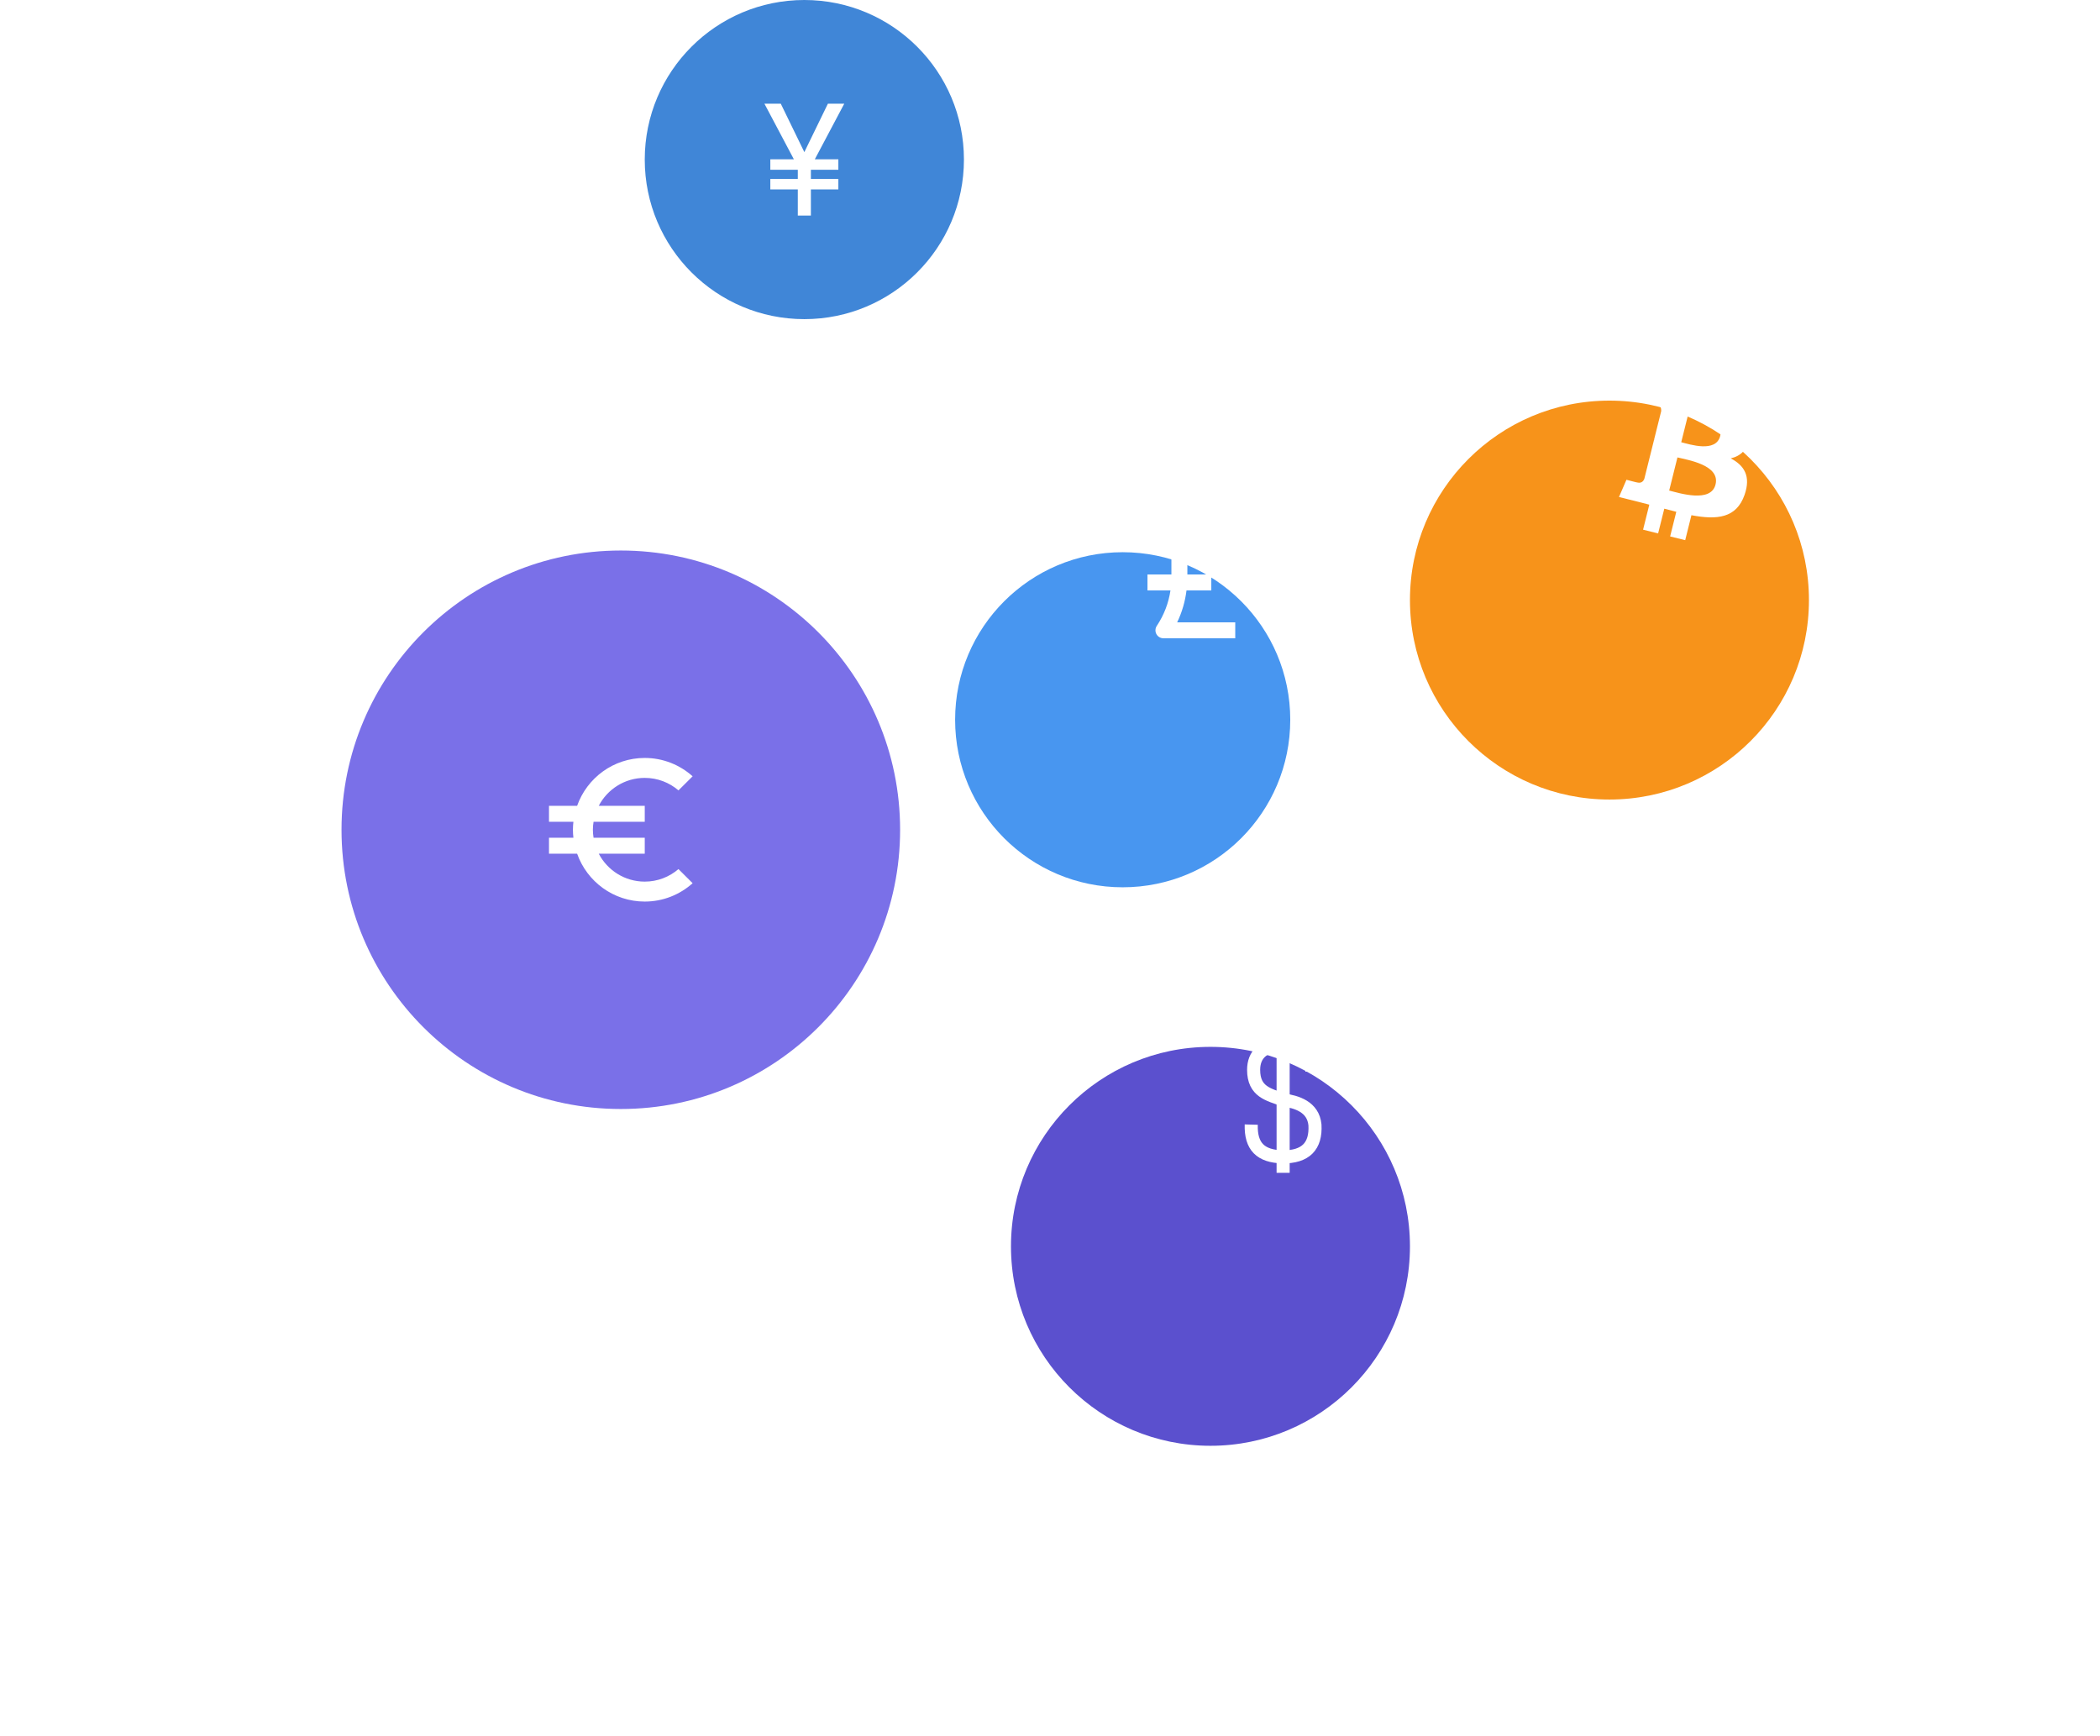 <svg width="289" height="239" viewBox="0 0 289 239" fill="none" xmlns="http://www.w3.org/2000/svg">
<path d="M110.693 43.926C122.823 43.926 132.656 34.093 132.656 21.963C132.656 9.833 122.823 0 110.693 0C98.563 0 88.73 9.833 88.73 21.963C88.73 34.093 98.563 43.926 110.693 43.926Z" fill="#4086D7"/>
<path d="M105.202 14.276H107.452L110.693 20.937L113.933 14.276H116.184L112.133 21.927H115.374V23.367H111.593V24.628H115.374V26.068H111.593V29.668H109.793V26.068H106.012V24.628H109.793V23.367H106.012V21.927H109.253L105.202 14.276Z" fill="white"/>
<g filter="url(#filter0_d)">
<ellipse cx="85.985" cy="114.209" rx="35.69" ry="35.141" fill="white"/>
</g>
<circle cx="85.436" cy="114.209" r="38.436" fill="#7A70E8"/>
<g clip-path="url(#clip0)">
<path d="M88.73 121.347C85.979 121.347 83.591 119.787 82.399 117.503H88.73V115.307H81.685C81.63 114.95 81.592 114.582 81.592 114.209C81.592 113.835 81.63 113.467 81.685 113.11H88.73V110.914H82.399C83.591 108.63 85.974 107.07 88.73 107.07C90.504 107.07 92.123 107.718 93.37 108.789L95.319 106.851C93.573 105.286 91.261 104.325 88.73 104.325C84.431 104.325 80.779 107.076 79.423 110.914H75.552V113.11H78.912C78.869 113.473 78.847 113.835 78.847 114.209C78.847 114.582 78.869 114.944 78.912 115.307H75.552V117.503H79.423C80.779 121.341 84.431 124.092 88.73 124.092C91.261 124.092 93.573 123.131 95.319 121.566L93.37 119.622C92.123 120.693 90.504 121.347 88.73 121.347Z" fill="white"/>
</g>
<g filter="url(#filter1_d)">
<circle cx="231.491" cy="62.595" r="27.454" fill="#F7931A"/>
</g>
<path d="M240.825 60.047C241.201 57.534 239.288 56.183 236.671 55.282L237.52 51.877L235.447 51.36L234.621 54.675C234.076 54.539 233.516 54.411 232.96 54.285L233.793 50.948L231.721 50.431L230.872 53.835C230.421 53.732 229.978 53.63 229.548 53.524L229.551 53.513L226.693 52.799L226.141 55.013C226.141 55.013 227.679 55.365 227.647 55.387C228.486 55.597 228.638 56.152 228.612 56.593L227.645 60.471C227.703 60.486 227.778 60.507 227.861 60.54C227.792 60.523 227.718 60.504 227.642 60.486L226.287 65.92C226.184 66.175 225.924 66.557 225.337 66.412C225.357 66.442 223.83 66.036 223.83 66.036L222.802 68.408L225.499 69.081C226 69.206 226.492 69.338 226.976 69.462L226.118 72.906L228.188 73.422L229.038 70.015C229.603 70.168 230.152 70.31 230.69 70.444L229.843 73.835L231.916 74.351L232.773 70.914C236.307 71.583 238.965 71.313 240.083 68.117C240.985 65.543 240.038 64.058 238.179 63.09C239.533 62.778 240.553 61.887 240.825 60.047ZM236.09 66.688C235.45 69.261 231.116 67.87 229.711 67.521L230.849 62.959C232.254 63.309 236.759 64.004 236.09 66.688ZM236.731 60.01C236.147 62.351 232.54 61.162 231.37 60.87L232.402 56.733C233.572 57.024 237.34 57.568 236.731 60.01Z" fill="white"/>
<g filter="url(#filter2_d)">
<circle cx="164.503" cy="79.067" r="23.061" fill="#4896F0"/>
</g>
<path d="M171.092 75.773V75.224C171.092 72.499 168.875 70.282 166.15 70.282C163.425 70.282 161.208 72.499 161.208 75.224V79.067H157.914V81.264H161.079C160.822 83.003 160.184 84.665 159.197 86.145C158.972 86.482 158.951 86.915 159.142 87.273C159.333 87.63 159.706 87.853 160.11 87.853H169.994V85.656H162C162.668 84.272 163.097 82.79 163.287 81.264H166.699V79.067H163.405V75.224C163.405 73.71 164.636 72.478 166.15 72.478C167.664 72.478 168.896 73.71 168.896 75.224V75.773H171.092Z" fill="white"/>
<g filter="url(#filter3_d)">
<circle cx="176.583" cy="151.546" r="27.454" fill="#5B50CE"/>
</g>
<path d="M172.194 154.79C172.111 157.795 173.47 159.145 176.475 159.232C179.687 159.276 181.127 157.752 180.963 154.834C180.716 152.308 178.41 151.655 176.599 151.394C174.623 150.653 172.523 150.305 172.523 147.257C172.523 145.166 173.84 143.816 176.599 143.86C179.069 143.86 180.592 144.949 180.551 147.518" stroke="white" stroke-width="1.8"/>
<path d="M176.583 141.663V161.429V141.663Z" fill="white"/>
<path d="M176.583 141.663V161.429" stroke="white" stroke-width="1.8"/>
<defs>
<filter id="filter0_d" x="0.294" y="59.068" width="151.38" height="150.282" filterUnits="userSpaceOnUse" color-interpolation-filters="sRGB">
<feFlood flood-opacity="0" result="BackgroundImageFix"/>
<feColorMatrix in="SourceAlpha" type="matrix" values="0 0 0 0 0 0 0 0 0 0 0 0 0 0 0 0 0 0 127 0"/>
<feOffset dx="-10" dy="20"/>
<feGaussianBlur stdDeviation="20"/>
<feColorMatrix type="matrix" values="0 0 0 0 0.087 0 0 0 0 0.122 0 0 0 0 0.163 0 0 0 0.2 0"/>
<feBlend mode="normal" in2="BackgroundImageFix" result="effect1_dropShadow"/>
<feBlend mode="normal" in="SourceGraphic" in2="effect1_dropShadow" result="shape"/>
</filter>
<filter id="filter1_d" x="154.037" y="15.141" width="134.908" height="134.908" filterUnits="userSpaceOnUse" color-interpolation-filters="sRGB">
<feFlood flood-opacity="0" result="BackgroundImageFix"/>
<feColorMatrix in="SourceAlpha" type="matrix" values="0 0 0 0 0 0 0 0 0 0 0 0 0 0 0 0 0 0 127 0"/>
<feOffset dx="-10" dy="20"/>
<feGaussianBlur stdDeviation="20"/>
<feColorMatrix type="matrix" values="0 0 0 0 0.087 0 0 0 0 0.122 0 0 0 0 0.163 0 0 0 0.2 0"/>
<feBlend mode="normal" in2="BackgroundImageFix" result="effect1_dropShadow"/>
<feBlend mode="normal" in="SourceGraphic" in2="effect1_dropShadow" result="shape"/>
</filter>
<filter id="filter2_d" x="91.442" y="36.006" width="126.123" height="126.123" filterUnits="userSpaceOnUse" color-interpolation-filters="sRGB">
<feFlood flood-opacity="0" result="BackgroundImageFix"/>
<feColorMatrix in="SourceAlpha" type="matrix" values="0 0 0 0 0 0 0 0 0 0 0 0 0 0 0 0 0 0 127 0"/>
<feOffset dx="-10" dy="20"/>
<feGaussianBlur stdDeviation="20"/>
<feColorMatrix type="matrix" values="0 0 0 0 0.087 0 0 0 0 0.122 0 0 0 0 0.163 0 0 0 0.3 0"/>
<feBlend mode="normal" in2="BackgroundImageFix" result="effect1_dropShadow"/>
<feBlend mode="normal" in="SourceGraphic" in2="effect1_dropShadow" result="shape"/>
</filter>
<filter id="filter3_d" x="99.129" y="104.092" width="134.908" height="134.908" filterUnits="userSpaceOnUse" color-interpolation-filters="sRGB">
<feFlood flood-opacity="0" result="BackgroundImageFix"/>
<feColorMatrix in="SourceAlpha" type="matrix" values="0 0 0 0 0 0 0 0 0 0 0 0 0 0 0 0 0 0 127 0"/>
<feOffset dx="-10" dy="20"/>
<feGaussianBlur stdDeviation="20"/>
<feColorMatrix type="matrix" values="0 0 0 0 0.087 0 0 0 0 0.122 0 0 0 0 0.163 0 0 0 0.2 0"/>
<feBlend mode="normal" in2="BackgroundImageFix" result="effect1_dropShadow"/>
<feBlend mode="normal" in="SourceGraphic" in2="effect1_dropShadow" result="shape"/>
</filter>
<clipPath id="clip0">
<rect width="19.767" height="19.767" fill="white" transform="translate(75.552 104.325)"/>
</clipPath>
</defs>
</svg>
